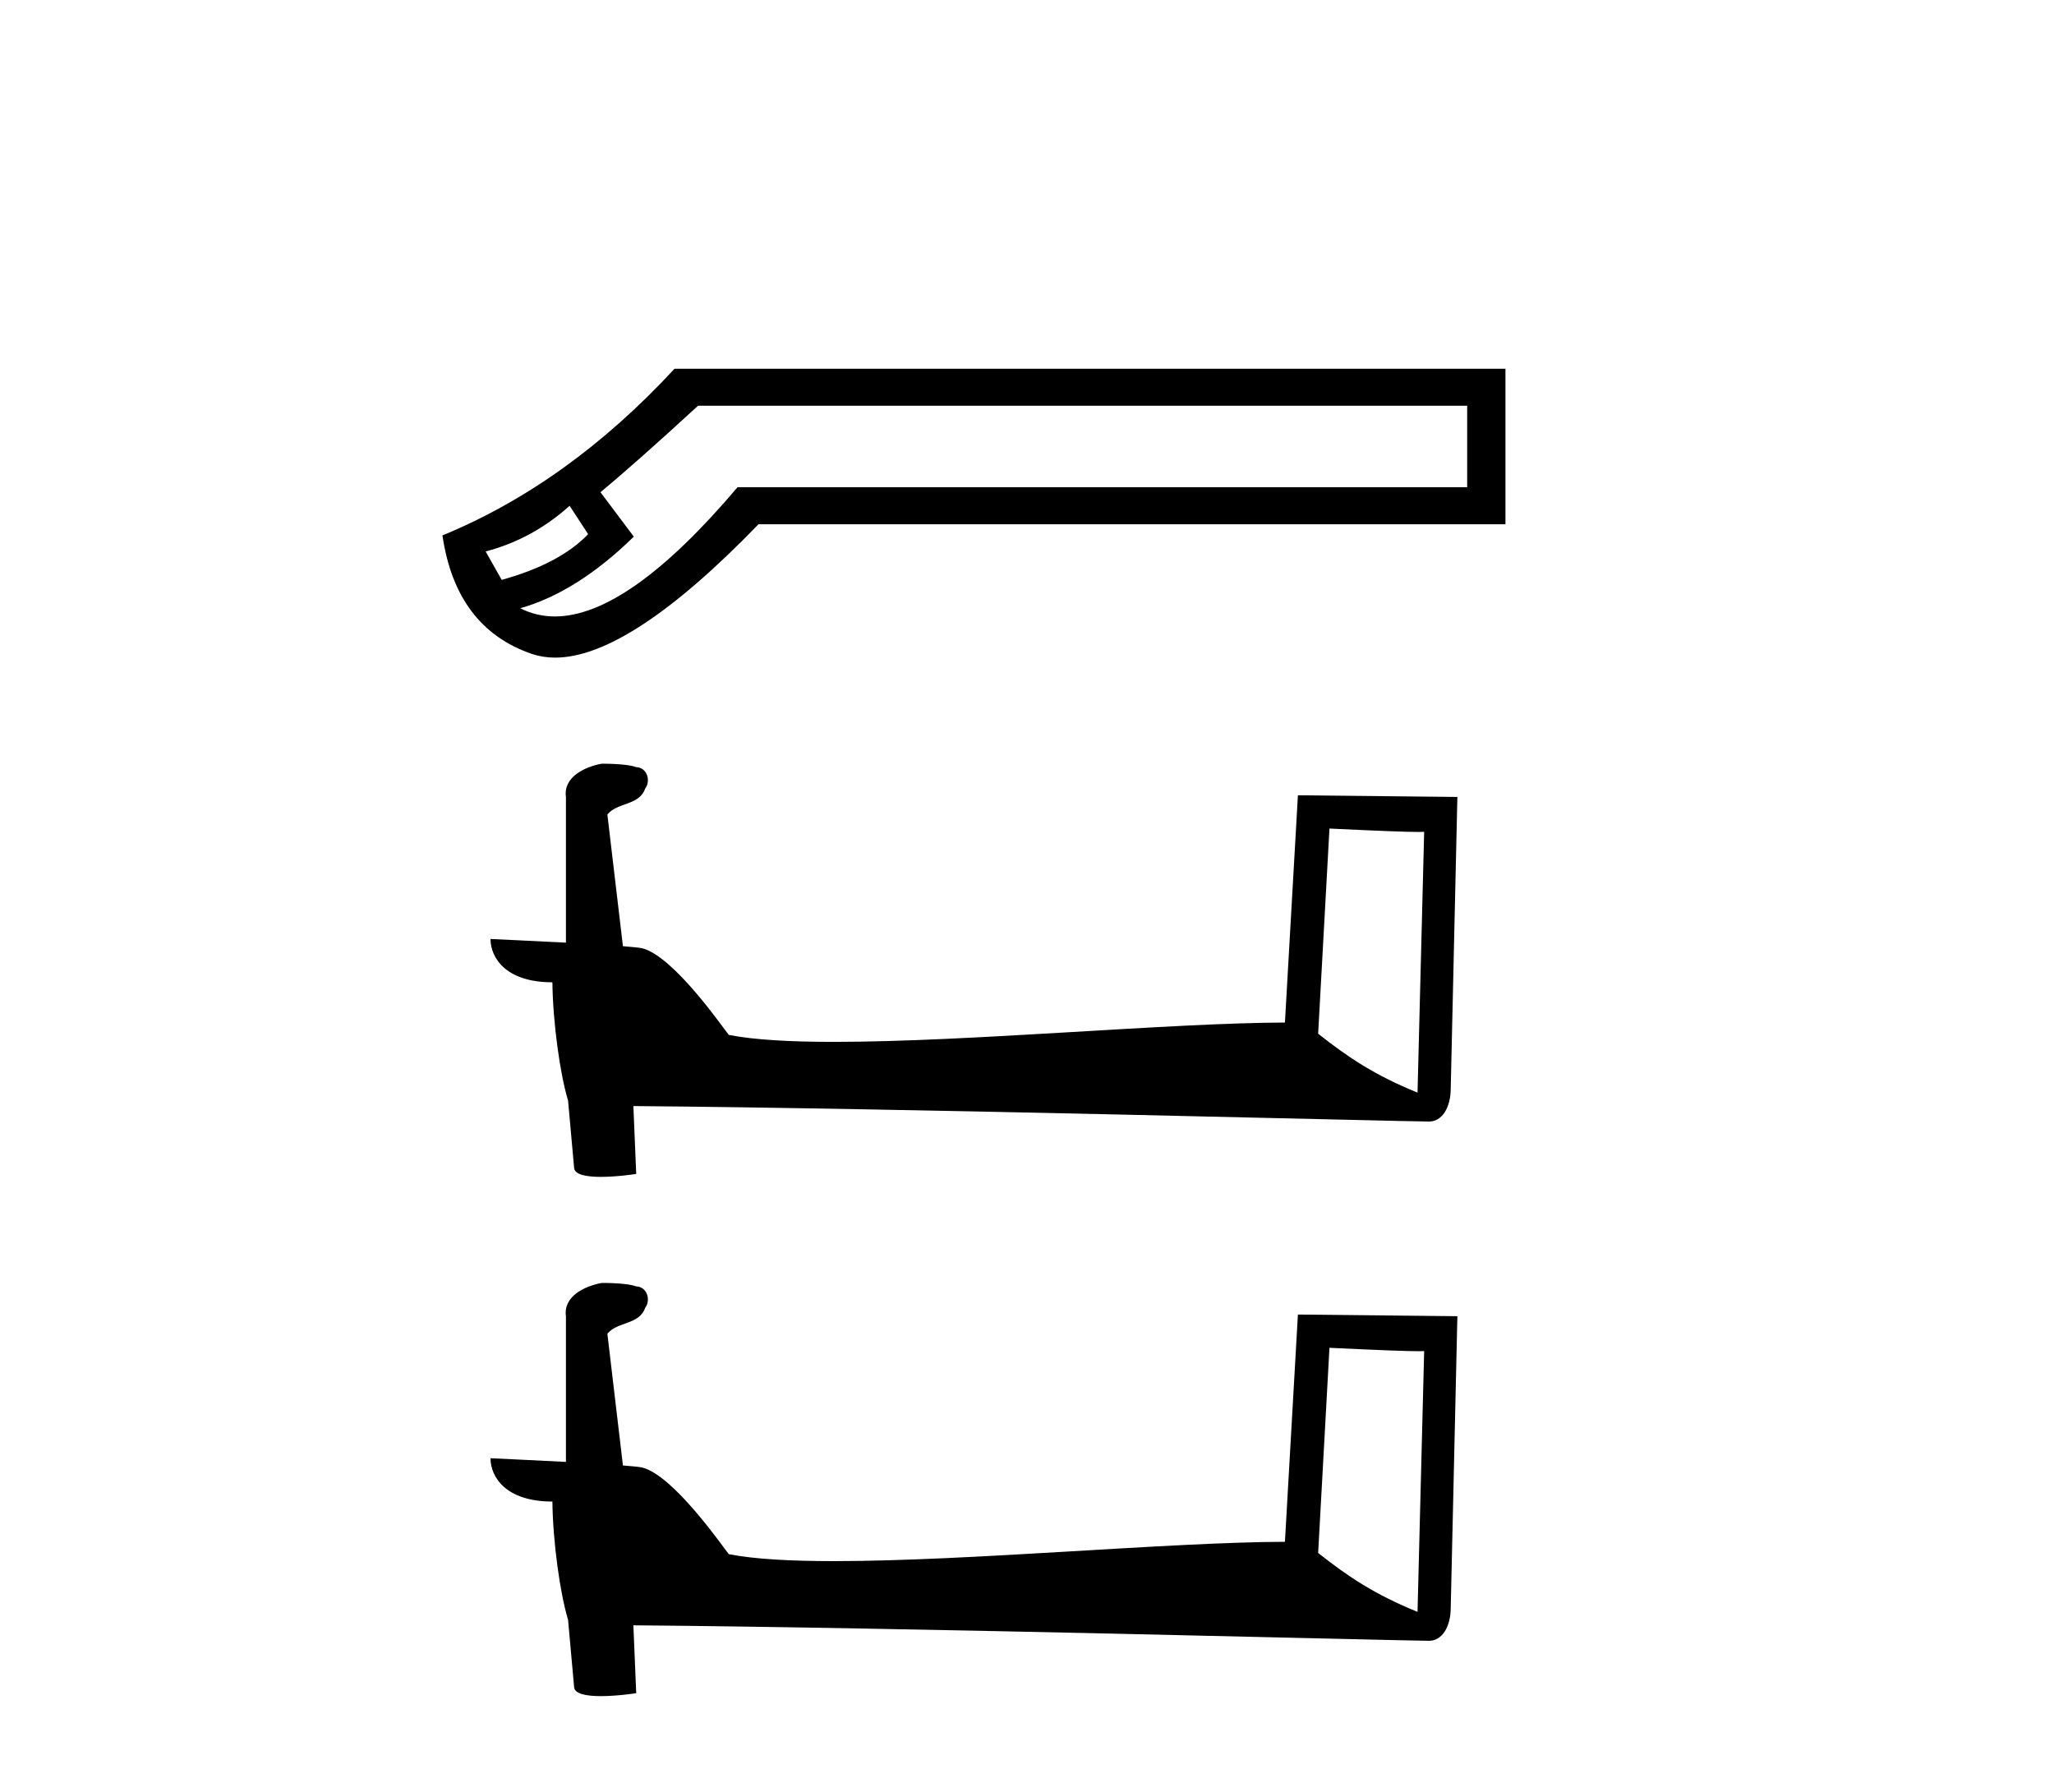 <?xml version='1.0' encoding='UTF-8' standalone='yes'?><svg xmlns='http://www.w3.org/2000/svg' xmlns:xlink='http://www.w3.org/1999/xlink' width='47.0' height='41.0' ><path d='M 13.034 11.573 L 13.458 12.222 C 13.025 12.674 12.365 13.023 11.48 13.268 L 11.113 12.618 C 11.829 12.43 12.469 12.081 13.034 11.573 ZM 33.572 9.284 L 33.572 11.149 L 16.876 11.149 C 15.206 13.12 13.813 14.105 12.696 14.105 C 12.414 14.105 12.15 14.042 11.904 13.917 C 12.77 13.673 13.637 13.126 14.503 12.279 L 13.74 11.262 C 14.286 10.81 15.03 10.151 15.972 9.284 ZM 15.435 8.437 C 13.816 10.188 12.045 11.46 10.124 12.251 C 10.331 13.663 11.014 14.567 12.172 14.963 C 12.338 15.019 12.515 15.047 12.704 15.047 C 13.836 15.047 15.387 14.03 17.356 11.996 L 34.448 11.996 L 34.448 8.437 Z' style='fill:#000000;stroke:none' /><path d='M 30.421 18.958 C 31.564 19.013 32.195 19.036 32.465 19.036 C 32.521 19.036 32.561 19.035 32.588 19.033 L 32.588 19.033 L 32.436 25 C 31.455 24.601 30.85 24.196 30.162 23.652 L 30.421 18.958 ZM 13.832 17.474 C 13.799 17.474 13.775 17.474 13.764 17.475 C 13.387 17.545 12.884 17.775 12.95 18.239 C 12.95 19.349 12.95 20.459 12.95 21.569 C 12.21 21.53 11.45 21.496 11.224 21.485 L 11.224 21.485 C 11.224 21.904 11.563 22.476 12.64 22.476 C 12.652 23.42 12.817 24.576 12.994 25.166 C 12.995 25.165 12.996 25.164 12.997 25.164 L 13.136 26.71 C 13.136 26.882 13.429 26.928 13.749 26.928 C 14.134 26.928 14.558 26.861 14.558 26.861 L 14.493 25.308 L 14.493 25.308 C 20.556 25.355 32.127 25.662 32.701 25.662 C 32.998 25.662 33.196 25.343 33.196 24.901 L 33.348 18.235 L 29.699 18.197 L 29.402 23.397 C 26.758 23.404 22.19 23.839 19.084 23.839 C 18.097 23.839 17.258 23.795 16.676 23.679 C 16.558 23.538 15.418 21.877 14.693 21.697 C 14.636 21.683 14.466 21.667 14.254 21.65 C 14.135 20.646 14.016 19.641 13.898 18.636 C 14.125 18.357 14.629 18.433 14.762 18.045 C 14.899 17.864 14.806 17.56 14.558 17.553 C 14.401 17.49 13.998 17.474 13.832 17.474 Z' style='fill:#000000;stroke:none' /><path d='M 30.421 30.839 C 31.564 30.894 32.195 30.917 32.465 30.917 C 32.521 30.917 32.561 30.916 32.588 30.914 L 32.588 30.914 L 32.436 36.881 C 31.455 36.482 30.85 36.077 30.162 35.533 L 30.421 30.839 ZM 13.832 29.355 C 13.799 29.355 13.775 29.355 13.764 29.356 C 13.387 29.426 12.884 29.656 12.95 30.12 C 12.95 31.23 12.95 32.34 12.95 33.45 C 12.21 33.411 11.45 33.377 11.224 33.366 L 11.224 33.366 C 11.224 33.785 11.563 34.357 12.64 34.357 C 12.652 35.301 12.817 36.457 12.994 37.047 C 12.995 37.046 12.996 37.045 12.997 37.045 L 13.136 38.591 C 13.136 38.763 13.429 38.809 13.749 38.809 C 14.134 38.809 14.558 38.742 14.558 38.742 L 14.493 37.189 L 14.493 37.189 C 20.556 37.236 32.127 37.543 32.701 37.543 C 32.998 37.543 33.196 37.224 33.196 36.782 L 33.348 30.116 L 29.699 30.078 L 29.402 35.278 C 26.758 35.285 22.19 35.72 19.084 35.72 C 18.097 35.72 17.258 35.676 16.676 35.56 C 16.558 35.419 15.418 33.758 14.693 33.578 C 14.636 33.564 14.466 33.548 14.254 33.531 C 14.135 32.527 14.016 31.522 13.898 30.517 C 14.125 30.238 14.629 30.314 14.762 29.926 C 14.899 29.745 14.806 29.441 14.558 29.434 C 14.401 29.371 13.998 29.355 13.832 29.355 Z' style='fill:#000000;stroke:none' /></svg>